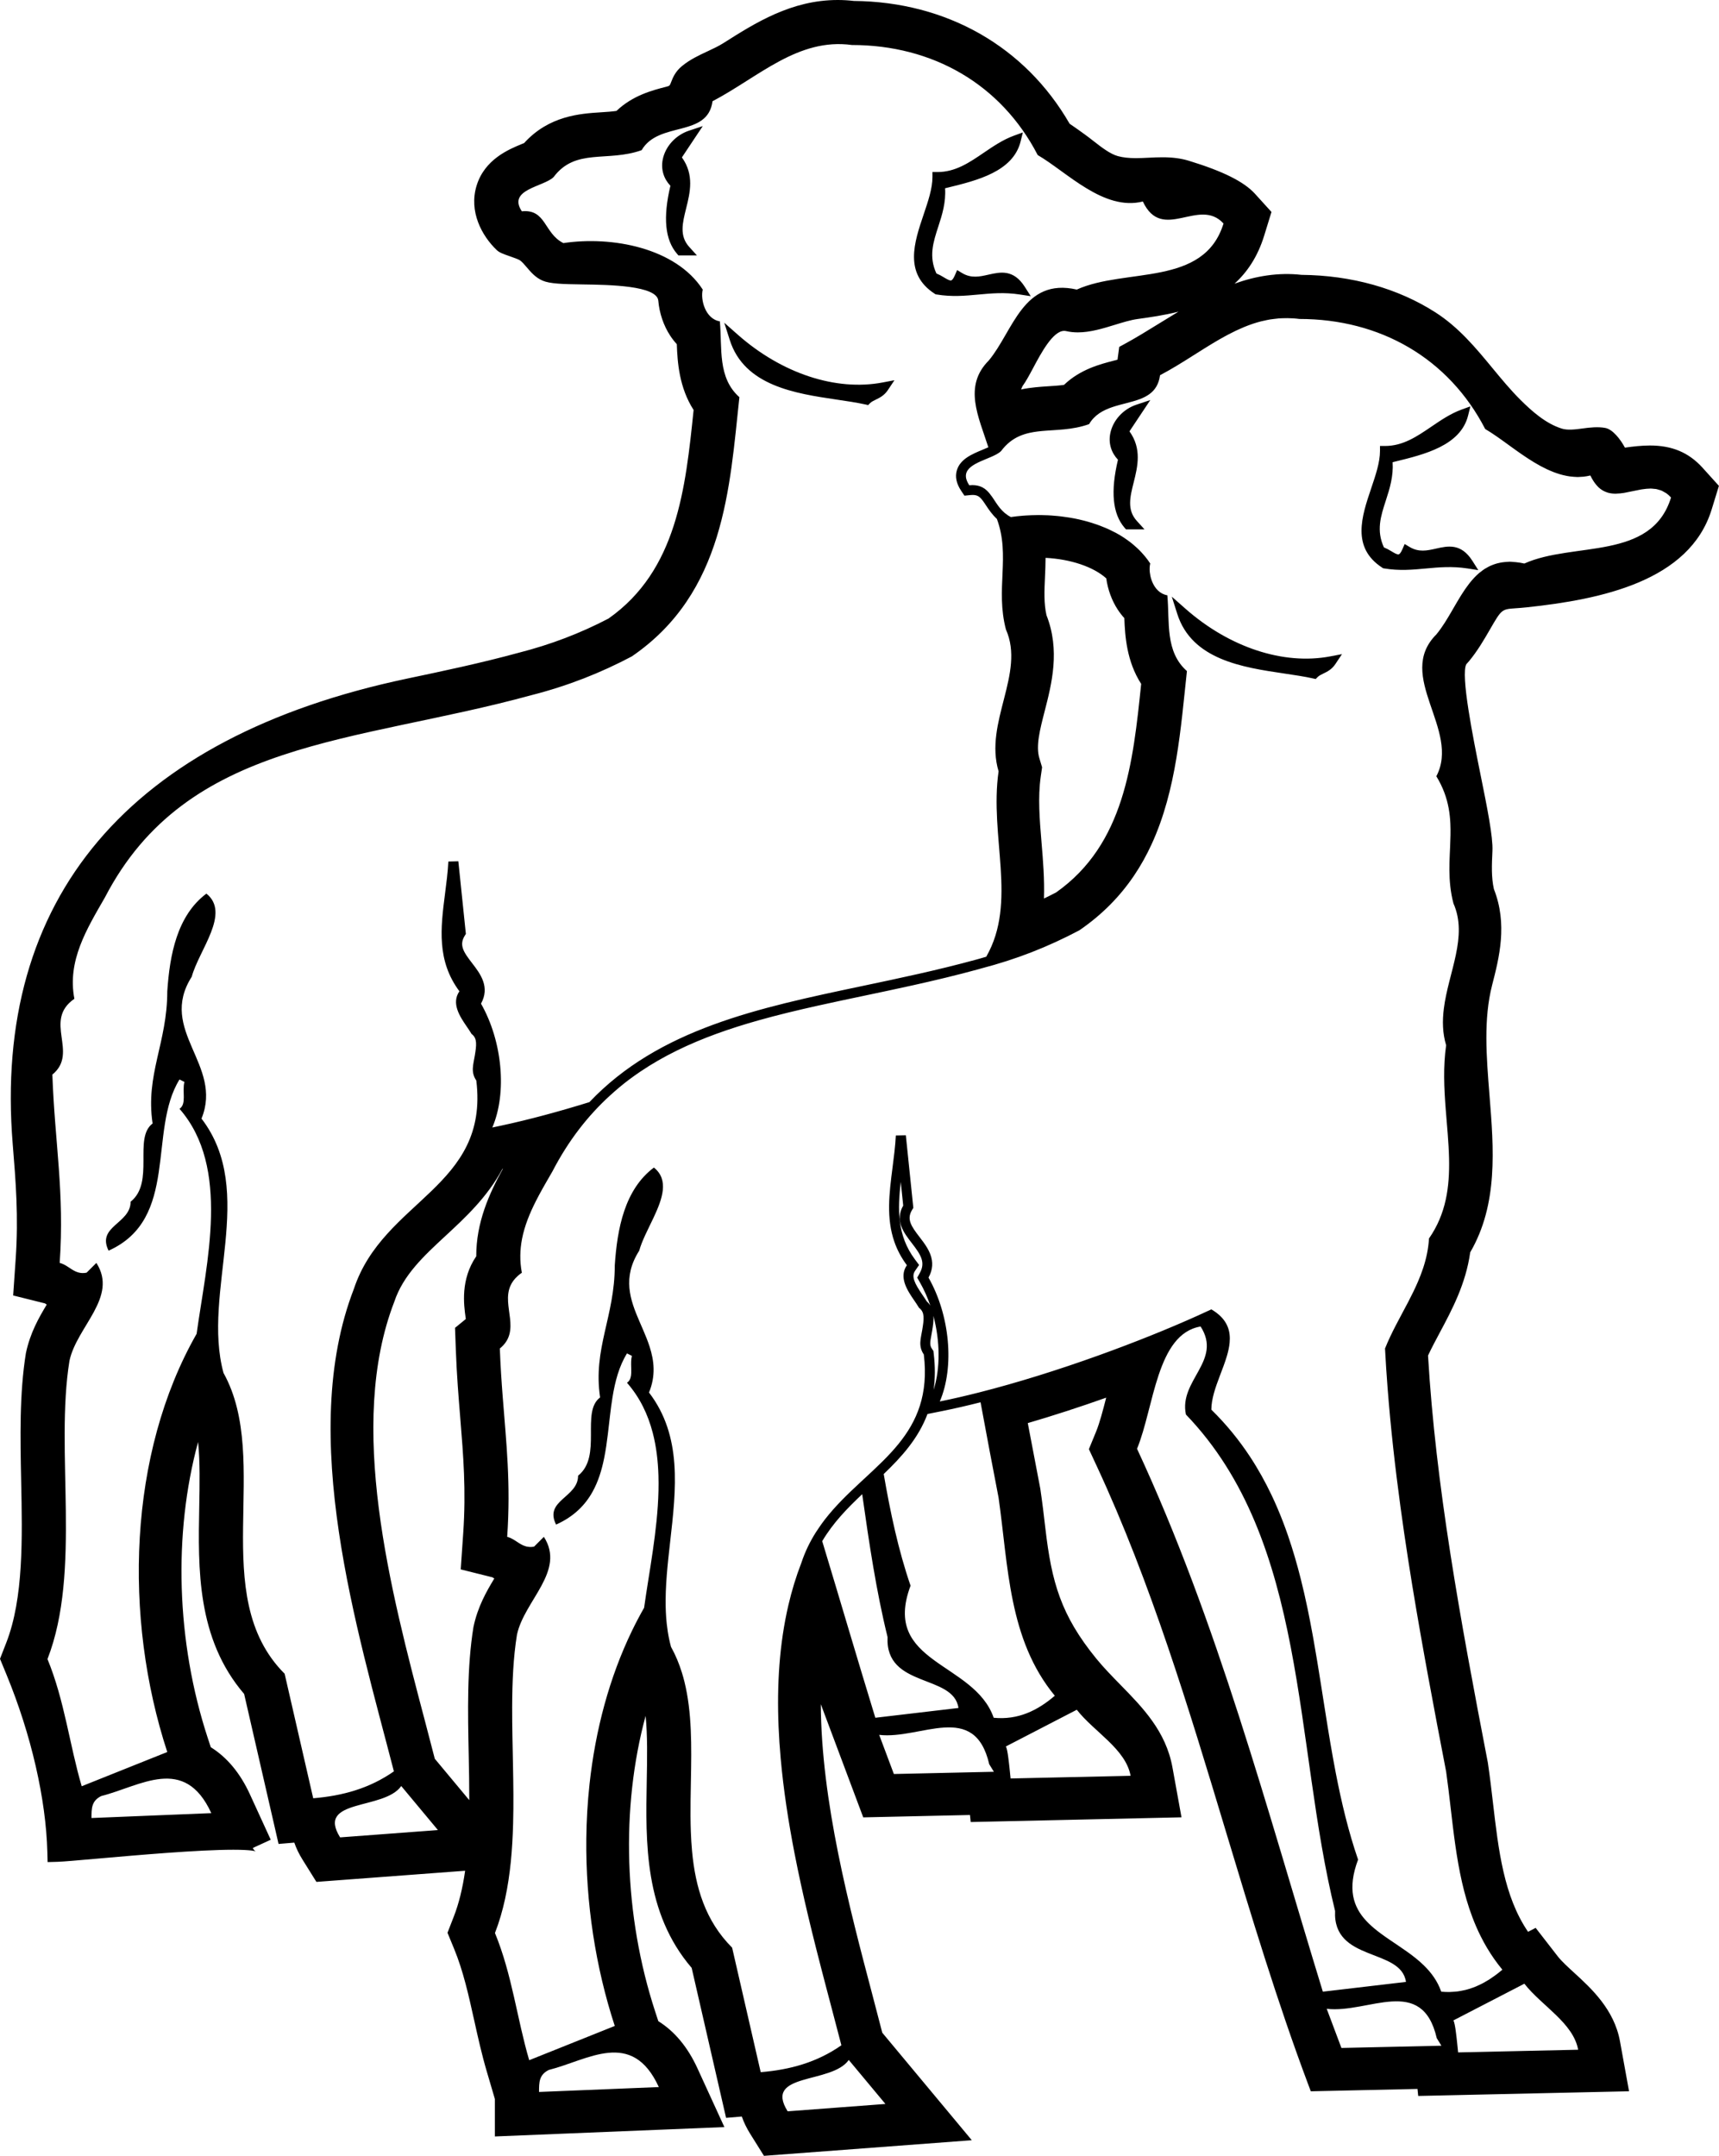 <?xml version="1.0" encoding="utf-8"?>
<!-- Generator: Adobe Illustrator 17.0.0, SVG Export Plug-In . SVG Version: 6.00 Build 0)  -->
<!DOCTYPE svg PUBLIC "-//W3C//DTD SVG 1.1//EN" "http://www.w3.org/Graphics/SVG/1.1/DTD/svg11.dtd">
<svg version="1.1" id="Layer_1" xmlns="http://www.w3.org/2000/svg" xmlns:xlink="http://www.w3.org/1999/xlink" x="0px" y="0px"
	 width="173.891px" height="218.042px" viewBox="0 0 173.891 218.042" enable-background="new 0 0 173.891 218.042"
	 xml:space="preserve">
<path d="M172.209,47.288c-1.386-1.522-3.07-2.23-5.301-2.23c-0.847,0-1.718,0.1-2.534,0.216c-0.455-0.854-1.239-1.848-1.978-1.99
	c-0.724-0.14-1.581-0.052-2.344,0.057c-0.781,0.11-1.512,0.181-2.066,0.007c-1.622-0.507-3.028-1.76-4.191-2.918
	c-1-0.996-1.927-2.117-2.822-3.202c-1.667-2.019-3.391-4.106-5.751-5.623c-3.803-2.443-8.493-3.759-13.568-3.806
	c-2.336-0.266-4.646,0.125-6.772,0.893c1.28-1.16,2.344-2.726,3.002-4.866l0.736-2.388l-1.689-1.861
	c-1.116-1.213-3.234-2.267-6.666-3.316c-0.792-0.242-1.642-0.354-2.675-0.354c-0.472,0-0.94,0.022-1.407,0.045
	c-0.432,0.021-0.861,0.042-1.29,0.042c-0.719,0-1.293-0.065-1.808-0.204c-0.789-0.213-1.694-0.919-2.493-1.543
	c-0.272-0.213-0.536-0.418-0.806-0.614c-0.521-0.376-1.053-0.761-1.587-1.12C103.697,4.705,95.761,0.184,86.38,0.095
	C85.836,0.032,85.286,0,84.745,0c-4.693,0-8.347,2.317-11.568,4.361c-0.492,0.311-1.035,0.564-1.61,0.832
	c-0.862,0.402-1.755,0.818-2.559,1.473c-0.71,0.579-0.948,1.2-1.106,1.611c-0.153,0.4-0.156,0.408-0.519,0.5
	c-1.356,0.348-3.374,0.865-5.021,2.441c-0.469,0.069-0.981,0.103-1.563,0.14c-2.104,0.135-5.262,0.338-7.782,3.114
	c-0.021,0.008-0.042,0.017-0.063,0.025l-0.185,0.075c-1.309,0.54-3.745,1.546-4.559,4.21c-0.799,2.614,0.533,5.08,2.044,6.514
	c0.259,0.247,0.606,0.375,1.309,0.62c0.31,0.108,0.886,0.309,1.034,0.413c0.216,0.151,0.441,0.417,0.68,0.697
	c0.418,0.492,0.893,1.05,1.604,1.355c0.753,0.324,1.997,0.357,4.131,0.388c2.603,0.038,7.445,0.109,7.58,1.644
	c0.11,1.268,0.538,2.524,1.205,3.539c0.201,0.307,0.425,0.595,0.668,0.86c0.064,1.833,0.239,4.382,1.699,6.655
	c-0.824,7.972-1.682,16.213-8.605,21.092c-2.879,1.501-5.843,2.631-9.074,3.457c-3.834,1.049-7.79,1.88-11.281,2.614
	C13.058,74.551-0.745,90.836,1.287,115.724c0.306,3.759,0.596,7.309,0.297,11.633l-0.253,3.667l3.215,0.802
	c0.053,0.036,0.114,0.076,0.182,0.12c-0.802,1.333-1.673,2.853-2.107,4.904c-0.662,4.079-0.57,8.56-0.481,12.925
	c0.122,5.833,0.247,11.863-1.502,16.363L0,167.775l0.668,1.624c2.482,6.025,3.985,12.561,4.122,17.931l0.025,1.003l1.002-0.028
	c0.58-0.017,2.023-0.145,4.021-0.32c4.072-0.358,10.226-0.9,13.771-0.9c1.821,0,2.231,0.148,2.272,0.165
	c-0.053-0.021-0.212-0.126-0.312-0.343l1.818-0.834l-2.104-4.589c-0.983-2.145-2.314-3.746-3.961-4.769l-0.312-0.951
	c-3.178-9.711-3.497-20.624-0.971-29.925c0.201,2.024,0.159,4.263,0.115,6.578c-0.119,6.244-0.253,13.311,4.542,18.911l3.482,15.17
	l1.593-0.134c0.197,0.576,0.476,1.153,0.833,1.724l1.403,2.248l15.044-1.127c-0.256,1.794-0.634,3.318-1.146,4.634l-0.638,1.638
	l0.67,1.624c0.924,2.243,1.461,4.661,2.039,7.266c0.373,1.684,0.76,3.425,1.272,5.164l0.812,2.76v3.788l23.217-0.948l-2.724-5.943
	c-0.983-2.145-2.314-3.746-3.959-4.769l-0.312-0.954c-3.179-9.712-3.498-20.625-0.973-29.924c0.2,2.024,0.158,4.263,0.114,6.58
	c-0.117,6.244-0.249,13.313,4.544,18.909l3.481,15.166l1.592-0.133c0.198,0.577,0.478,1.155,0.835,1.729l1.405,2.247l21.026-1.579
	l-9.056-10.872l-0.972-3.725c-2.365-8.955-5.201-19.691-5.247-29.505l4.292,11.448l10.797-0.24l0.073,0.712l21.324-0.477
	l-0.208-1.152c0,0-0.589-3.247-0.691-3.815l-0.017-0.09c-0.664-3.65-3.004-6.041-5.268-8.354c-0.825-0.843-1.678-1.714-2.423-2.626
	c-3.599-4.406-4.531-7.76-5.161-13.178c-0.148-1.277-0.298-2.55-0.513-4.017c-0.425-2.203-0.849-4.417-1.267-6.64
	c2.533-0.74,5.23-1.615,7.931-2.572c-0.338,1.313-0.659,2.549-1.021,3.433l-0.729,1.775l0.808,1.74
	c5.471,11.769,9.317,24.539,13.038,36.889c2.557,8.485,5.2,17.261,8.351,25.653l0.25,0.664l10.793-0.239l0.073,0.71l21.328-0.473
	l-0.918-5.058c-0.586-3.229-2.921-5.363-4.629-6.925c-0.63-0.576-1.282-1.171-1.661-1.659l-2.239-2.885l-0.769,0.398
	c-2.451-3.599-2.988-8.221-3.556-13.098c-0.147-1.274-0.296-2.546-0.511-4.01c-2.853-14.787-5.277-28.101-6.051-41.173
	c0.34-0.731,0.742-1.486,1.189-2.324c1.233-2.306,2.628-4.912,3.078-8.117c2.834-4.866,2.386-10.466,1.951-15.883
	c-0.317-3.967-0.617-7.714,0.272-11.172c0.703-2.733,1.576-6.131,0.173-9.683c-0.27-1.21-0.214-2.443-0.148-3.867
	c0.064-1.422-0.526-4.353-1.212-7.745c-0.715-3.543-2.047-10.14-1.419-11.148l0.24-0.264c0.883-1.061,1.548-2.211,2.134-3.226
	c1.188-2.054,1.188-2.054,2.6-2.153c0.317-0.021,0.683-0.048,1.113-0.094c7.543-0.8,16.488-2.647,18.72-9.897l0.735-2.39
	L172.209,47.288z M79.677,213.54c-2.474-3.958,4.452-2.721,6.182-5.195l3.709,4.451L79.677,213.54z M22.61,138.861
	c-2.227-8.163,3.462-18.305-2.227-25.725c2.227-5.442-4.449-8.906-0.988-14.347c0.741-2.721,3.956-6.429,1.484-8.409
	c-2.968,2.227-3.711,6.185-3.958,9.893c0,5.195-2.227,8.412-1.484,13.357c-1.978,1.484,0.249,5.938-2.225,7.915
	c0,2.227-3.464,2.474-2.227,4.948c7.173-3.217,3.958-12.12,7.173-17.315l0.496,0.247c-0.249,0.99,0.247,2.227-0.496,2.721
	c5.193,5.938,2.721,15.584,1.731,22.757c-6.923,12.12-7.42,28.692-2.968,42.297l-8.656,3.462c-1.237-4.205-1.731-8.656-3.462-12.861
	c3.462-8.906,0.741-21.026,2.225-30.176c0.743-3.464,4.945-6.432,2.721-9.893l-0.99,0.988c-1.235,0.247-1.731-0.741-2.721-0.988
	c0.496-7.175-0.494-12.12-0.741-19.046c2.721-2.227-0.988-5.442,2.227-7.669c-0.738-3.839,1.257-7.062,3.087-10.246
	c8.308-16.008,25.25-15.564,43.108-20.451c3.775-0.963,7.086-2.286,10.195-3.931c9.399-6.432,9.893-17.068,10.881-26.218
	c-2.225-1.98-1.729-4.948-1.975-7.669c-1.486-0.247-1.98-2.225-1.733-3.215c-2.721-4.205-9.15-5.442-14.098-4.701
	c-1.978-0.988-1.731-3.462-4.202-3.215c-1.486-2.227,2.225-2.474,3.215-3.464c2.225-2.968,5.442-1.484,8.903-2.719
	c1.731-2.97,6.676-1.237,7.172-4.948c4.699-2.474,8.656-6.432,14.098-5.689c8.16,0,15.088,3.958,18.797,11.13
	c2.968,1.731,6.676,5.689,10.636,4.699c1.978,4.205,5.688-0.494,8.16,2.227c-1.978,6.432-9.893,4.452-14.841,6.679
	c-5.44-1.237-6.429,4.205-8.903,7.173c-2.607,2.608-1.028,5.692-0.044,8.779c-0.185,0.083-0.384,0.167-0.567,0.242
	c-1.064,0.439-2.27,0.937-2.616,2.074c-0.199,0.653-0.055,1.352,0.428,2.077l0.334,0.501l0.599-0.06
	c0.082-0.008,0.16-0.013,0.234-0.013c0.625,0,0.84,0.278,1.368,1.082c0.279,0.425,0.618,0.91,1.085,1.348
	c1.383,3.738-0.165,7.081,0.913,11.177c1.978,4.452-2.227,9.399-0.743,14.345c-0.945,6.61,1.925,13.217-1.249,18.753
	c-0.341,0.095-0.674,0.204-1.02,0.292c-3.905,1.068-7.765,1.88-11.498,2.665c-10.533,2.216-20.594,4.339-27.624,11.748
	c-3.067,0.951-6.098,1.771-8.898,2.371c-0.021,0.004-0.041,0.009-0.062,0.013c-0.288,0.061-0.58,0.127-0.862,0.183
	c1.508-3.514,1.016-8.74-1.144-12.526c0.93-1.689-0.062-3.01-0.886-4.079c-0.889-1.149-1.36-1.848-0.741-2.822l0.095-0.15
	l-0.018-0.176l-0.743-7.173l-1.01,0.027c-0.057,1.093-0.201,2.194-0.337,3.256c-0.45,3.479-0.847,6.771,1.455,9.865
	c-0.844,1.221,0.048,2.555,0.734,3.557c0.163,0.238,0.318,0.463,0.445,0.677l0.044,0.073l0.066,0.055
	c0.518,0.432,0.441,1.089,0.271,2.128c-0.15,0.924-0.436,1.676,0.15,2.538c1.314,10.813-9.393,12.061-12.383,21.066
	c-5.746,14.839,0.348,34.482,4.046,48.805c-2.474,1.731-5.193,2.472-8.162,2.721l-2.891-12.594
	C20.879,161.368,27.558,147.764,22.61,138.861z M21.375,183.382l-12.12,0.494c0-0.988,0-1.731,0.99-2.225
	C14.201,180.661,18.655,177.446,21.375,183.382z M152.707,56.811c-0.066,0-0.125,0.011-0.189,0.014
	c-0.114,0.004-0.226,0.013-0.335,0.024c-0.15,0.015-0.296,0.037-0.437,0.065c-0.103,0.02-0.205,0.042-0.303,0.069
	c-0.138,0.037-0.27,0.083-0.4,0.132c-0.09,0.034-0.181,0.066-0.268,0.106c-0.13,0.059-0.254,0.128-0.376,0.198
	c-0.076,0.044-0.155,0.083-0.228,0.131c-0.132,0.086-0.256,0.182-0.38,0.28c-0.055,0.044-0.114,0.083-0.168,0.129
	c-0.174,0.149-0.341,0.308-0.501,0.478c-0.01,0.011-0.019,0.023-0.029,0.034c-0.15,0.161-0.294,0.33-0.433,0.506
	c-0.052,0.065-0.1,0.135-0.151,0.202c-0.095,0.127-0.19,0.253-0.281,0.385c-0.057,0.082-0.111,0.166-0.167,0.25
	c-0.082,0.124-0.163,0.247-0.243,0.374c-0.057,0.091-0.113,0.183-0.169,0.275c-0.078,0.128-0.155,0.256-0.232,0.385
	c-0.06,0.102-0.12,0.203-0.179,0.305c-0.098,0.169-0.197,0.338-0.294,0.507c-0.079,0.136-0.158,0.27-0.236,0.404
	c-0.06,0.102-0.119,0.203-0.18,0.304c-0.076,0.127-0.153,0.251-0.23,0.375c-0.055,0.088-0.109,0.177-0.165,0.264
	c-0.086,0.135-0.176,0.264-0.265,0.394c-0.047,0.069-0.093,0.14-0.141,0.207c-0.139,0.194-0.281,0.381-0.429,0.559
	c-4.205,4.205,2.474,9.646,0,14.345c0.68,1.113,1.051,2.18,1.245,3.227c0.097,0.524,0.149,1.042,0.173,1.56
	c0.036,0.776,0.01,1.549-0.025,2.33c-0.023,0.521-0.049,1.045-0.063,1.576c-0.013,0.531-0.014,1.07,0.015,1.618
	c0.015,0.274,0.036,0.551,0.068,0.831c0.063,0.56,0.163,1.132,0.317,1.719c0.371,0.835,0.525,1.688,0.54,2.554
	s-0.11,1.747-0.295,2.638s-0.432,1.794-0.661,2.703c-0.229,0.91-0.441,1.827-0.556,2.749c-0.077,0.615-0.112,1.231-0.081,1.848
	c0.015,0.309,0.047,0.618,0.099,0.927c0.051,0.309,0.122,0.618,0.214,0.928c-0.309,2.164-0.208,4.328-0.043,6.455
	c0.066,0.851,0.142,1.695,0.206,2.531s0.116,1.664,0.134,2.481c0.062,2.859-0.297,5.584-2.03,8.073
	c-0.062,1.051-0.278,2.041-0.591,2.991c-0.156,0.475-0.337,0.941-0.535,1.4c-0.296,0.688-0.631,1.362-0.978,2.029
	c-0.812,1.558-1.697,3.087-2.345,4.71c0.069,1.322,0.156,2.648,0.259,3.977c0.308,3.989,0.758,8.01,1.305,12.04
	c0.243,1.791,0.506,3.585,0.784,5.378c0.515,3.318,1.086,6.634,1.682,9.939c0.108,0.6,0.217,1.199,0.327,1.798
	c0.594,3.236,1.208,6.461,1.825,9.658c0.702,4.924,0.905,10.098,2.653,14.722c0.25,0.661,0.531,1.31,0.85,1.946
	c0.392,0.783,0.841,1.544,1.358,2.282c0.258,0.369,0.534,0.731,0.828,1.086c-0.206,0.176-0.415,0.344-0.628,0.504
	c-0.069,0.052-0.141,0.099-0.211,0.15c-0.146,0.105-0.292,0.209-0.442,0.306c-0.086,0.056-0.174,0.106-0.262,0.159
	c-0.138,0.083-0.277,0.165-0.418,0.241c-0.095,0.051-0.192,0.097-0.289,0.144c-0.139,0.068-0.279,0.132-0.421,0.192
	c-0.102,0.042-0.204,0.082-0.308,0.12c-0.143,0.053-0.289,0.101-0.436,0.144c-0.106,0.032-0.213,0.062-0.321,0.089
	c-0.151,0.038-0.306,0.068-0.462,0.095c-0.109,0.019-0.217,0.04-0.328,0.054c-0.166,0.021-0.337,0.032-0.508,0.042
	c-0.106,0.006-0.209,0.016-0.317,0.017c-0.272,0.003-0.549-0.005-0.834-0.034c-0.371-1.067-1.003-1.925-1.766-2.667
	c-0.508-0.495-1.074-0.938-1.66-1.357c-0.293-0.21-0.59-0.413-0.888-0.615c-0.298-0.201-0.595-0.4-0.888-0.599
	s-0.581-0.4-0.859-0.605c-0.139-0.102-0.276-0.206-0.41-0.311c-0.401-0.315-0.775-0.644-1.105-0.998
	c-1.322-1.416-1.948-3.236-0.835-6.204c-0.487-1.414-0.907-2.859-1.277-4.326s-0.692-2.956-0.983-4.459
	c-0.194-1.002-0.374-2.01-0.546-3.022c-0.086-0.506-0.17-1.013-0.253-1.52c-0.152-0.935-0.299-1.872-0.447-2.808
	c-0.092-0.589-0.185-1.177-0.278-1.765c-0.229-1.449-0.465-2.894-0.721-4.331c-0.027-0.154-0.055-0.308-0.083-0.461
	c-0.168-0.927-0.345-1.85-0.537-2.766c-0.208-0.994-0.432-1.981-0.679-2.957c-0.369-1.465-0.787-2.907-1.272-4.319
	c-0.323-0.941-0.676-1.868-1.065-2.779c-0.194-0.456-0.397-0.907-0.61-1.354c-0.638-1.341-1.361-2.644-2.187-3.898
	c-0.276-0.418-0.563-0.831-0.862-1.238c-0.599-0.815-1.246-1.607-1.948-2.374c-0.351-0.384-0.715-0.761-1.094-1.132
	c0-0.541,0.103-1.101,0.26-1.669c0.157-0.568,0.369-1.145,0.587-1.721c0.262-0.691,0.533-1.381,0.73-2.054
	c0.131-0.448,0.23-0.889,0.271-1.317c0.108-1.124-0.181-2.161-1.311-3.024c-0.161-0.123-0.34-0.243-0.537-0.359l0,0
	c-0.46,0.216-0.935,0.434-1.425,0.654c-1.468,0.66-3.063,1.337-4.741,2.01c-1.678,0.673-3.438,1.344-5.238,1.991
	c-4.013,1.443-8.216,2.766-12.131,3.757c-1.352,0.342-2.672,0.649-3.934,0.902c0.753-1.758,1.007-3.944,0.803-6.163
	c-0.102-1.11-0.319-2.228-0.645-3.305c-0.163-0.539-0.354-1.067-0.571-1.579s-0.461-1.008-0.731-1.481
	c0.116-0.211,0.203-0.417,0.263-0.616c0.121-0.4,0.137-0.777,0.083-1.135c-0.136-0.893-0.717-1.659-1.232-2.326
	c-0.111-0.144-0.216-0.281-0.313-0.412c-0.194-0.262-0.356-0.502-0.477-0.73c-0.301-0.571-0.34-1.072,0.049-1.683l0.093-0.148
	l-0.018-0.176l-0.741-7.173l-1.01,0.024c-0.057,1.096-0.201,2.194-0.337,3.259c-0.169,1.305-0.33,2.583-0.345,3.834
	c-0.007,0.626,0.022,1.245,0.106,1.857s0.221,1.217,0.431,1.816c0.279,0.798,0.686,1.583,1.261,2.356
	c-0.842,1.221,0.051,2.558,0.737,3.556c0.163,0.238,0.317,0.463,0.445,0.677l0.044,0.073l0.066,0.055
	c0.516,0.432,0.441,1.091,0.271,2.13c-0.148,0.922-0.439,1.676,0.15,2.538c0.246,2.027,0.069,3.719-0.4,5.187
	c-0.234,0.734-0.542,1.413-0.907,2.051c-0.729,1.275-1.685,2.386-2.739,3.445c-0.072,0.072-0.146,0.143-0.218,0.215l0,0
	c-0.283,0.279-0.57,0.557-0.863,0.832c-0.422,0.397-0.852,0.793-1.283,1.193c-1.258,1.168-2.522,2.375-3.609,3.78
	c-0.226,0.292-0.441,0.597-0.65,0.908c-0.091,0.135-0.183,0.268-0.271,0.407c-0.576,0.917-1.07,1.922-1.444,3.048
	c-0.539,1.391-0.974,2.824-1.316,4.291c-0.228,0.978-0.415,1.971-0.565,2.977c-0.299,2.011-0.448,4.073-0.475,6.166
	c-0.026,2.092,0.069,4.215,0.26,6.349c0.286,3.201,0.785,6.426,1.403,9.609c0.206,1.061,0.425,2.117,0.654,3.166
	c0.472,2.164,0.986,4.297,1.511,6.377c0.35,1.387,0.705,2.751,1.055,4.085c0.175,0.667,0.35,1.327,0.522,1.978
	c0.344,1.303,0.68,2.573,0.997,3.804c-0.309,0.216-0.622,0.417-0.939,0.604c-1.268,0.746-2.597,1.26-3.989,1.604
	c-0.696,0.172-1.407,0.302-2.133,0.396c-0.363,0.047-0.73,0.086-1.101,0.117l-2.891-12.594c-2.72-2.72-3.716-6.113-4.053-9.756
	c-0.061-0.662-0.101-1.333-0.125-2.009c-0.036-1.015-0.038-2.042-0.026-3.074c0.008-0.688,0.021-1.378,0.034-2.067
	c0.065-3.446,0.114-6.878-0.651-9.977c-0.077-0.31-0.161-0.617-0.255-0.92c-0.281-0.909-0.642-1.785-1.106-2.62
	c-0.139-0.51-0.247-1.028-0.329-1.552c-0.041-0.262-0.076-0.526-0.104-0.792c-0.086-0.796-0.117-1.606-0.111-2.425
	c0.004-0.546,0.025-1.097,0.057-1.65c0.016-0.277,0.036-0.554,0.058-0.833c0.087-1.113,0.214-2.236,0.341-3.36
	c0.606-5.34,1.239-10.706-2.138-15.112c0.696-1.701,0.522-3.208,0.06-4.642c-0.092-0.287-0.196-0.571-0.307-0.853
	c-0.222-0.564-0.471-1.121-0.711-1.677c-0.12-0.278-0.237-0.556-0.348-0.836c-0.11-0.279-0.214-0.559-0.305-0.841
	c-0.092-0.282-0.171-0.566-0.235-0.853c-0.032-0.143-0.059-0.288-0.082-0.433c-0.046-0.29-0.073-0.584-0.077-0.881
	c-0.002-0.149,0.002-0.299,0.012-0.45c0.021-0.302,0.067-0.61,0.143-0.923c0.077-0.313,0.183-0.632,0.325-0.958
	s0.319-0.658,0.535-0.998c0.279-1.02,0.905-2.18,1.449-3.335c0.906-1.925,1.583-3.838,0.037-5.074
	c-2.968,2.225-3.711,6.183-3.958,9.893c0,5.195-2.227,8.409-1.484,13.357c-1.98,1.484,0.247,5.935-2.227,7.916
	c0,2.225-3.462,2.472-2.227,4.945c0.448-0.201,0.856-0.424,1.228-0.667c0.371-0.243,0.706-0.506,1.009-0.787
	c0.605-0.561,1.081-1.193,1.459-1.877c0.284-0.513,0.514-1.055,0.703-1.619s0.338-1.15,0.46-1.749
	c0.163-0.799,0.278-1.623,0.379-2.454c0.05-0.415,0.097-0.832,0.145-1.248c0.024-0.208,0.047-0.416,0.072-0.623
	c0.073-0.622,0.152-1.24,0.251-1.846c0.131-0.808,0.298-1.594,0.531-2.341c0.117-0.373,0.251-0.737,0.405-1.088
	c0.155-0.351,0.331-0.691,0.532-1.015l0.494,0.249c-0.093,0.37-0.081,0.776-0.07,1.164c0.012,0.388,0.023,0.759-0.069,1.061
	c-0.031,0.101-0.073,0.193-0.131,0.277s-0.131,0.157-0.224,0.219c1.299,1.484,2.118,3.2,2.601,5.051
	c0.362,1.388,0.536,2.853,0.58,4.353c0.03,1,0.002,2.015-0.065,3.035c-0.034,0.51-0.077,1.02-0.128,1.53
	c-0.102,1.02-0.234,2.037-0.379,3.04c-0.145,1.003-0.302,1.991-0.455,2.953c-0.152,0.962-0.299,1.897-0.423,2.794
	c-0.433,0.758-0.841,1.532-1.224,2.323c-1.149,2.372-2.075,4.883-2.788,7.486s-1.213,5.297-1.51,8.034
	c-0.198,1.824-0.305,3.668-0.325,5.515c-0.07,6.467,0.931,12.987,2.879,18.938l-8.656,3.464c-1.237-4.205-1.731-8.659-3.464-12.863
	c0.866-2.226,1.345-4.653,1.601-7.184c0.128-1.266,0.199-2.557,0.235-3.863c0.054-1.959,0.027-3.949-0.012-5.93
	c-0.039-1.981-0.089-3.953-0.084-5.875c0.008-2.562,0.116-5.036,0.487-7.324c0.741-3.462,4.948-6.429,2.721-9.893l-0.99,0.99
	c-0.146,0.029-0.281,0.038-0.408,0.036c-0.045-0.001-0.086-0.009-0.13-0.013c-0.08-0.008-0.159-0.016-0.233-0.034
	c-0.047-0.011-0.091-0.027-0.135-0.042c-0.065-0.021-0.13-0.043-0.192-0.071c-0.044-0.02-0.087-0.041-0.13-0.063
	c-0.06-0.031-0.119-0.063-0.177-0.098c-0.043-0.026-0.086-0.051-0.128-0.078c-0.072-0.046-0.143-0.092-0.214-0.139
	c-0.064-0.043-0.129-0.083-0.195-0.125c-0.044-0.028-0.089-0.056-0.134-0.083c-0.064-0.038-0.131-0.072-0.198-0.106
	c-0.037-0.019-0.073-0.04-0.112-0.057c-0.106-0.047-0.217-0.089-0.335-0.118c0.186-2.69,0.163-5.067,0.049-7.352
	c-0.114-2.286-0.321-4.48-0.501-6.805c-0.12-1.55-0.229-3.158-0.291-4.889c2.211-1.807,0.177-4.27,1.061-6.323
	c0.153-0.355,0.393-0.698,0.758-1.024c0.122-0.108,0.257-0.215,0.408-0.319c-0.115-0.6-0.164-1.185-0.156-1.757
	c0.007-0.572,0.07-1.131,0.177-1.68c0.258-1.316,0.773-2.571,1.392-3.795c0.103-0.204,0.209-0.407,0.318-0.61
	c0.217-0.405,0.442-0.807,0.671-1.207c0.114-0.2,0.229-0.4,0.345-0.599c0.115-0.199,0.23-0.399,0.345-0.598
	c1.626-3.135,3.587-5.632,5.818-7.669c0.309-0.282,0.621-0.556,0.939-0.823c0.318-0.266,0.641-0.524,0.97-0.771
	c0.379-0.286,0.765-0.561,1.158-0.826c1.177-0.795,2.41-1.499,3.694-2.13c2.568-1.262,5.338-2.234,8.259-3.057
	c1.947-0.549,3.962-1.032,6.028-1.492c1.55-0.345,3.129-0.677,4.731-1.014c1.602-0.337,3.227-0.679,4.869-1.044
	c1.094-0.243,2.196-0.497,3.303-0.766s2.22-0.553,3.336-0.859c0.087-0.022,0.166-0.05,0.253-0.073
	c1.791-0.468,3.484-1.011,5.095-1.639c1.688-0.657,3.294-1.4,4.848-2.222c2.349-1.607,4.142-3.478,5.526-5.522
	c0.692-1.022,1.281-2.088,1.786-3.186c2.526-5.49,2.952-11.79,3.572-17.511c-2.227-1.978-1.733-4.945-1.98-7.666
	c-0.185-0.031-0.356-0.089-0.511-0.169c-0.31-0.16-0.561-0.406-0.755-0.697c-0.291-0.436-0.457-0.973-0.509-1.465
	c-0.035-0.329-0.019-0.638,0.043-0.885c-0.157-0.242-0.329-0.473-0.51-0.695c-0.058-0.071-0.12-0.138-0.18-0.208
	c-0.129-0.149-0.262-0.295-0.401-0.435c-0.074-0.074-0.149-0.146-0.225-0.217c-0.139-0.13-0.283-0.256-0.43-0.379
	c-0.078-0.065-0.155-0.13-0.236-0.192c-0.171-0.133-0.348-0.258-0.528-0.381c-0.062-0.042-0.121-0.087-0.184-0.128
	c-0.245-0.159-0.497-0.309-0.757-0.45c-0.06-0.033-0.123-0.061-0.183-0.093c-0.204-0.106-0.41-0.209-0.621-0.305
	c-0.096-0.044-0.195-0.084-0.293-0.126c-0.184-0.078-0.37-0.153-0.558-0.224c-0.104-0.039-0.209-0.077-0.315-0.114
	c-0.195-0.068-0.392-0.131-0.59-0.191c-0.098-0.03-0.194-0.061-0.293-0.089c-0.263-0.075-0.529-0.143-0.798-0.204
	c-0.033-0.008-0.065-0.017-0.099-0.025c-0.302-0.068-0.607-0.126-0.913-0.177c-0.095-0.016-0.19-0.028-0.284-0.043
	c-0.215-0.033-0.431-0.063-0.647-0.089c-0.112-0.013-0.223-0.024-0.335-0.036c-0.204-0.02-0.408-0.037-0.613-0.051
	c-0.111-0.008-0.221-0.015-0.331-0.021c-0.224-0.011-0.447-0.018-0.67-0.021c-0.085-0.001-0.17-0.005-0.255-0.005
	c-0.023,0-0.047-0.001-0.07-0.001c-0.054,0-0.107,0.005-0.161,0.006c-0.36,0.003-0.716,0.016-1.069,0.039
	c-0.112,0.007-0.224,0.014-0.335,0.023c-0.411,0.034-0.818,0.075-1.213,0.135c-0.227-0.114-0.422-0.248-0.598-0.395
	c-0.01-0.008-0.022-0.016-0.032-0.024c-0.167-0.142-0.313-0.298-0.447-0.458c-0.013-0.016-0.028-0.031-0.041-0.047
	c-0.129-0.159-0.246-0.323-0.357-0.487c-0.019-0.028-0.039-0.056-0.058-0.085c-0.031-0.047-0.061-0.091-0.091-0.138
	c-0.05-0.076-0.1-0.151-0.149-0.225c-0.028-0.042-0.057-0.086-0.086-0.127c-0.034-0.05-0.068-0.099-0.103-0.147
	c-0.001,0.002-0.001,0.004-0.002,0.006c-0.07-0.098-0.14-0.198-0.215-0.288c-0.018-0.022-0.037-0.044-0.056-0.065
	c-0.113-0.13-0.236-0.248-0.371-0.351c-0.021-0.016-0.044-0.031-0.065-0.046c-0.14-0.098-0.296-0.18-0.471-0.239
	c-0.025-0.008-0.052-0.015-0.078-0.022c-0.184-0.054-0.387-0.086-0.621-0.089c-0.011,0-0.018-0.004-0.029-0.004
	c-0.106,0-0.217,0.006-0.335,0.018c-1.146-1.72,0.803-2.259,2.207-2.871c0.414-0.181,0.783-0.367,1.008-0.593
	c0.557-0.742,1.175-1.206,1.844-1.503c0.334-0.149,0.681-0.256,1.039-0.336c0.537-0.12,1.099-0.177,1.681-0.22
	c0.194-0.014,0.39-0.027,0.588-0.04c0.397-0.026,0.801-0.052,1.213-0.092c0.823-0.081,1.673-0.22,2.538-0.53
	c1.083-1.855,3.421-1.874,5.144-2.534c0.344-0.132,0.664-0.289,0.945-0.492c0.28-0.203,0.521-0.451,0.707-0.765
	s0.318-0.692,0.38-1.156c0.283-0.149,0.563-0.304,0.841-0.462c0.099-0.056,0.196-0.115,0.295-0.172
	c0.179-0.104,0.359-0.209,0.537-0.316c0.115-0.069,0.229-0.14,0.344-0.21c0.163-0.1,0.326-0.199,0.488-0.3
	c0.131-0.082,0.261-0.164,0.392-0.246c0.169-0.107,0.338-0.213,0.507-0.319c0.208-0.132,0.416-0.263,0.623-0.393
	c0.126-0.079,0.252-0.158,0.378-0.237c0.155-0.097,0.309-0.192,0.464-0.288c0.122-0.075,0.243-0.149,0.365-0.223
	c0.151-0.091,0.302-0.181,0.453-0.27c0.121-0.071,0.242-0.142,0.363-0.211c0.153-0.088,0.307-0.172,0.461-0.257
	c0.118-0.065,0.235-0.13,0.354-0.192c0.162-0.086,0.325-0.166,0.488-0.247c0.111-0.055,0.222-0.112,0.334-0.166
	c0.182-0.086,0.365-0.166,0.549-0.245c0.095-0.041,0.188-0.085,0.283-0.124c0.278-0.114,0.559-0.22,0.842-0.316
	c0.007-0.002,0.015-0.004,0.022-0.007c0.277-0.093,0.557-0.175,0.84-0.248c0.095-0.024,0.192-0.041,0.288-0.063
	c0.197-0.045,0.393-0.089,0.593-0.123c0.116-0.02,0.235-0.032,0.353-0.047c0.183-0.025,0.366-0.048,0.551-0.063
	c0.128-0.01,0.258-0.013,0.387-0.018c0.166-0.006,0.332-0.01,0.5-0.008c0.394,0.005,0.793,0.026,1.203,0.082
	c8.16,0,15.086,3.958,18.794,11.13c0.177,0.103,0.357,0.216,0.54,0.334c0.064,0.041,0.129,0.086,0.193,0.128
	c0.12,0.079,0.24,0.159,0.362,0.243c0.08,0.055,0.16,0.112,0.241,0.168c0.114,0.08,0.228,0.16,0.344,0.243
	c0.088,0.063,0.177,0.127,0.267,0.192c0.146,0.106,0.293,0.211,0.441,0.319c0.128,0.093,0.256,0.185,0.386,0.279
	c0.098,0.07,0.195,0.14,0.293,0.21c0.118,0.084,0.238,0.168,0.357,0.252c0.089,0.063,0.178,0.125,0.268,0.187
	c0.128,0.088,0.257,0.174,0.386,0.26c0.081,0.054,0.161,0.108,0.242,0.161c0.172,0.112,0.345,0.22,0.519,0.327
	c0.039,0.024,0.077,0.049,0.117,0.073c0.212,0.128,0.425,0.25,0.64,0.366c0.066,0.036,0.133,0.067,0.199,0.102
	c0.151,0.079,0.302,0.156,0.454,0.228c0.083,0.039,0.168,0.074,0.252,0.111c0.137,0.06,0.274,0.119,0.412,0.172
	c0.091,0.035,0.183,0.066,0.274,0.099c0.133,0.047,0.266,0.09,0.4,0.13c0.094,0.028,0.189,0.052,0.284,0.076
	c0.133,0.033,0.267,0.062,0.401,0.087c0.096,0.018,0.191,0.035,0.287,0.048c0.137,0.019,0.274,0.031,0.412,0.04
	c0.093,0.006,0.186,0.014,0.28,0.016c0.035,0.001,0.071,0.006,0.106,0.006c0.118,0,0.237-0.013,0.356-0.021
	c0.076-0.005,0.152-0.005,0.228-0.014c0.231-0.025,0.463-0.064,0.696-0.122c0.111,0.235,0.228,0.433,0.349,0.615
	c0.032,0.049,0.065,0.095,0.098,0.14c0.106,0.146,0.216,0.276,0.329,0.388c0.019,0.019,0.037,0.042,0.056,0.06
	c0.131,0.122,0.267,0.22,0.406,0.303c0.036,0.022,0.073,0.04,0.11,0.059c0.116,0.061,0.233,0.111,0.353,0.149
	c0.031,0.01,0.062,0.023,0.094,0.032c0.147,0.04,0.296,0.067,0.448,0.081c0.036,0.003,0.072,0.004,0.108,0.006
	c0.066,0.004,0.132,0.011,0.198,0.011c0.031,0,0.064-0.008,0.095-0.009c0.247-0.006,0.497-0.029,0.751-0.071
	c0.042-0.007,0.085-0.016,0.128-0.024c0.252-0.045,0.506-0.098,0.761-0.154c0.275-0.06,0.55-0.117,0.824-0.165
	c0.055-0.01,0.11-0.016,0.165-0.025c0.251-0.039,0.5-0.065,0.747-0.069c0.026,0,0.053-0.004,0.08-0.004
	c0.1,0,0.198,0.015,0.297,0.024c0.083,0.008,0.166,0.008,0.248,0.022c0.103,0.018,0.204,0.055,0.305,0.085
	c0.074,0.022,0.15,0.035,0.223,0.065c0.112,0.045,0.22,0.115,0.329,0.179c0.059,0.035,0.121,0.057,0.179,0.099
	c0.165,0.117,0.326,0.258,0.482,0.43c-1.98,6.432-9.893,4.454-14.839,6.679c-0.311-0.071-0.604-0.114-0.887-0.143
	c-0.089-0.009-0.173-0.011-0.259-0.016C152.94,56.825,152.819,56.811,152.707,56.811z M94.449,136.873l-0.029-0.242l-0.138-0.201
	c-0.238-0.349-0.213-0.615-0.073-1.348c0.029-0.152,0.059-0.307,0.084-0.468c0.081-0.493,0.166-1.017,0.132-1.52
	c0.677,2.557,0.706,5.302,0.018,7.478C94.6,139.459,94.614,138.234,94.449,136.873z M92.545,127.367
	c-1.803-2.421-1.747-5.054-1.426-7.833l0.248,2.397c-0.877,1.541,0.058,2.75,0.887,3.82c0.888,1.149,1.385,1.923,0.801,2.982
	l-0.271,0.491l0.278,0.487c0.416,0.729,0.766,1.517,1.047,2.337c-0.096-0.153-0.217-0.299-0.369-0.436
	c-0.122-0.198-0.267-0.411-0.42-0.635c-0.813-1.184-1.146-1.877-0.753-2.446l0.407-0.59L92.545,127.367z M47.894,164.555
	c-0.664,4.089-0.571,8.58-0.481,12.923c0.032,1.559,0.061,3.092,0.057,4.59l-3.488-4.187l-0.969-3.717
	c-3.537-13.394-7.938-30.063-3.128-42.501c0.897-2.698,2.978-4.624,5.183-6.666c1.993-1.845,4.229-3.915,5.759-6.778
	c0.015-0.003,0.029-0.006,0.044-0.009c-1.371,2.486-2.708,5.427-2.695,8.852c-1.61,2.35-1.254,4.917-1.08,6.175
	c0.008,0.053,0.016,0.111,0.023,0.172l-1.09,0.891l0.079,2.176c0.092,2.558,0.283,4.889,0.451,6.944
	c0.308,3.763,0.598,7.316,0.299,11.643l-0.253,3.667l3.211,0.802c0.055,0.036,0.116,0.077,0.185,0.121
	C49.197,160.985,48.326,162.504,47.894,164.555z M105.364,85.262c-0.198-2.369-0.385-4.606-0.086-6.7l0.138-0.957l-0.278-0.927
	c-0.369-1.227,0.055-2.871,0.546-4.777c0.702-2.733,1.575-6.13,0.175-9.68c-0.271-1.212-0.215-2.446-0.15-3.882
	c0.027-0.592,0.056-1.237,0.058-1.917c2.527,0.126,4.845,0.906,6.141,2.075c0.154,1.133,0.559,2.239,1.155,3.151
	c0.202,0.311,0.428,0.602,0.673,0.869c0.065,1.833,0.241,4.381,1.703,6.654c-0.826,7.972-1.685,16.213-8.606,21.091
	c-0.406,0.212-0.815,0.417-1.226,0.614C105.67,88.923,105.51,87.003,105.364,85.262z M113.667,34.842l-0.448,0.242l-0.174,1.297
	c-0.138,0.037-0.274,0.071-0.396,0.102c-1.357,0.35-3.376,0.871-5.016,2.443c-0.473,0.069-0.987,0.103-1.571,0.14
	c-0.818,0.053-1.77,0.114-2.773,0.322c0.063-0.156,0.117-0.279,0.144-0.331c0.354-0.484,0.714-1.157,1.094-1.869
	c0.79-1.482,1.985-3.722,3.122-3.722c0.074,0,0.148,0.009,0.227,0.027c0.36,0.083,0.749,0.125,1.155,0.125
	c1.258,0,2.527-0.39,3.755-0.767c0.817-0.251,1.589-0.488,2.275-0.583c1.251-0.174,2.689-0.374,4.152-0.746
	c-0.633,0.379-1.261,0.767-1.884,1.152C116.067,33.453,114.876,34.189,113.667,34.842z M40.589,180.641l3.709,4.452l-9.893,0.741
	C31.933,181.878,38.856,183.113,40.589,180.641z M54.528,211.582c0-0.99,0-1.731,0.988-2.227c3.958-0.988,8.409-4.205,11.13,1.733
	L54.528,211.582z M83.174,155.874c1.096-1.851,2.551-3.344,4.044-4.749c0.696,4.911,1.419,9.799,2.565,14.448
	c-0.249,5.195,6.679,3.711,7.173,7.173l-8.409,0.99C86.723,167.79,84.975,161.82,83.174,155.874z M100.068,178.434l0.472,0.765
	l-10.118,0.225l-1.484-3.958C93.14,175.962,98.582,172.004,100.068,178.434z M114.369,179.605l-12.14,0.271l-0.106-1.039
	c-0.068-0.608-0.189-1.845-0.366-2.201l7.17-3.711C110.661,175.153,113.875,176.884,114.369,179.605z M100.52,173.735
	c-1.978-5.689-11.377-5.442-8.41-13.357c-1.243-3.612-2.045-7.422-2.715-11.292c1.808-1.731,3.499-3.598,4.428-6.072l1.447-0.29
	c1.267-0.254,2.582-0.558,3.921-0.896c0.593,3.232,1.206,6.453,1.823,9.646c0.99,6.926,0.99,14.345,5.689,20.034
	C104.972,172.992,102.992,173.982,100.52,173.735z M121.451,134.164c2.227,3.462-2.227,5.44-1.484,8.903
	c12.367,12.861,10.881,33.144,15.088,50.212c-0.249,5.193,6.676,3.709,7.17,7.173l-8.409,0.988
	c-5.689-18.55-10.634-37.349-18.795-54.909C116.751,142.324,116.997,134.905,121.451,134.164z M145.339,206.141l0.472,0.765
	l-10.116,0.225l-1.486-3.958C138.416,203.667,143.855,199.709,145.339,206.141z M147.5,207.581l-0.106-1.039
	c-0.066-0.606-0.19-1.846-0.366-2.198l7.175-3.711c1.729,2.227,4.946,3.958,5.44,6.679L147.5,207.581z M67.039,16.14
	c-0.194,0.997,0.101,1.938,0.778,2.65c-0.761,3.204-0.549,5.457,0.659,6.866l0.152,0.178h0.231h0.496H70.5l-0.77-0.849
	c-1.021-1.12-0.695-2.417-0.32-3.916c0.401-1.599,0.831-3.397-0.43-5.148l1.29-1.938l0.82-1.228l-1.402,0.465
	C68.34,13.673,67.299,14.817,67.039,16.14z M94.556,29.712l0.088,0.057l0.104,0.015c1.537,0.258,2.9,0.13,4.214,0.009
	c1.301-0.121,2.646-0.247,4.203-0.007l1.104,0.17l-0.602-0.944c-1.146-1.804-2.489-1.499-3.675-1.233
	c-0.895,0.203-1.74,0.395-2.675-0.165l-0.496-0.3l-0.229,0.534c-0.183,0.428-0.328,0.503-0.368,0.514
	c-0.15,0.049-0.496-0.163-0.776-0.331c-0.229-0.141-0.472-0.271-0.723-0.373c-0.787-1.713-0.333-3.137,0.203-4.778
	c0.393-1.193,0.767-2.434,0.675-3.839l0.273-0.066c2.941-0.719,6.601-1.612,7.364-4.657l0.229-0.924l-0.895,0.326
	c-1.109,0.404-2.093,1.072-3.043,1.718c-1.482,1.01-2.88,1.962-4.698,1.962h-0.507v0.505c0,1.146-0.434,2.436-0.897,3.803
	C92.483,24.506,91.412,27.676,94.556,29.712z M84.627,40.414c1.052,0.154,2.042,0.302,2.922,0.496l0.271,0.062l0.196-0.198
	c0.145-0.143,0.344-0.24,0.573-0.351c0.381-0.185,0.856-0.415,1.221-0.961l0.67-1.005l-1.186,0.225
	c-4.729,0.902-10.209-0.904-14.658-4.829l-1.371-1.213l0.556,1.746C75.299,39.032,80.471,39.799,84.627,40.414z M112.312,43.845
	c-0.196,0.999,0.102,1.938,0.779,2.653c-0.761,3.204-0.549,5.457,0.657,6.866l0.154,0.176h0.232h0.496h1.144l-0.769-0.847
	c-1.021-1.122-0.697-2.417-0.32-3.916c0.401-1.598,0.831-3.4-0.43-5.15l1.29-1.938l0.82-1.228l-1.402,0.468
	C113.611,41.378,112.57,42.524,112.312,43.845z M145.264,55.487c-0.895,0.201-1.742,0.392-2.675-0.168l-0.496-0.298l-0.229,0.534
	c-0.183,0.426-0.326,0.5-0.368,0.514c-0.152,0.049-0.496-0.163-0.776-0.333c-0.229-0.141-0.472-0.269-0.725-0.37
	c-0.785-1.713-0.331-3.14,0.205-4.778c0.39-1.195,0.765-2.434,0.675-3.839l0.271-0.068c2.941-0.717,6.604-1.61,7.365-4.654
	l0.231-0.926l-0.898,0.326c-1.107,0.404-2.09,1.074-3.04,1.72c-1.482,1.008-2.882,1.96-4.699,1.96h-0.507v0.507
	c0,1.144-0.437,2.434-0.899,3.801c-0.944,2.798-2.015,5.966,1.129,8.002l0.088,0.057l0.106,0.018
	c1.537,0.256,2.897,0.13,4.211,0.007c1.301-0.121,2.646-0.245,4.203-0.007l1.107,0.172l-0.6-0.944
	C147.791,54.916,146.451,55.218,145.264,55.487z M119.91,61.559l-1.374-1.213l0.556,1.746c1.477,4.646,6.65,5.411,10.808,6.026
	c1.049,0.157,2.042,0.302,2.919,0.498l0.273,0.06l0.196-0.196c0.145-0.146,0.342-0.24,0.571-0.353
	c0.384-0.183,0.858-0.412,1.224-0.961l0.67-1.006l-1.188,0.227C129.839,67.287,124.357,65.484,119.91,61.559z"/>
</svg>
